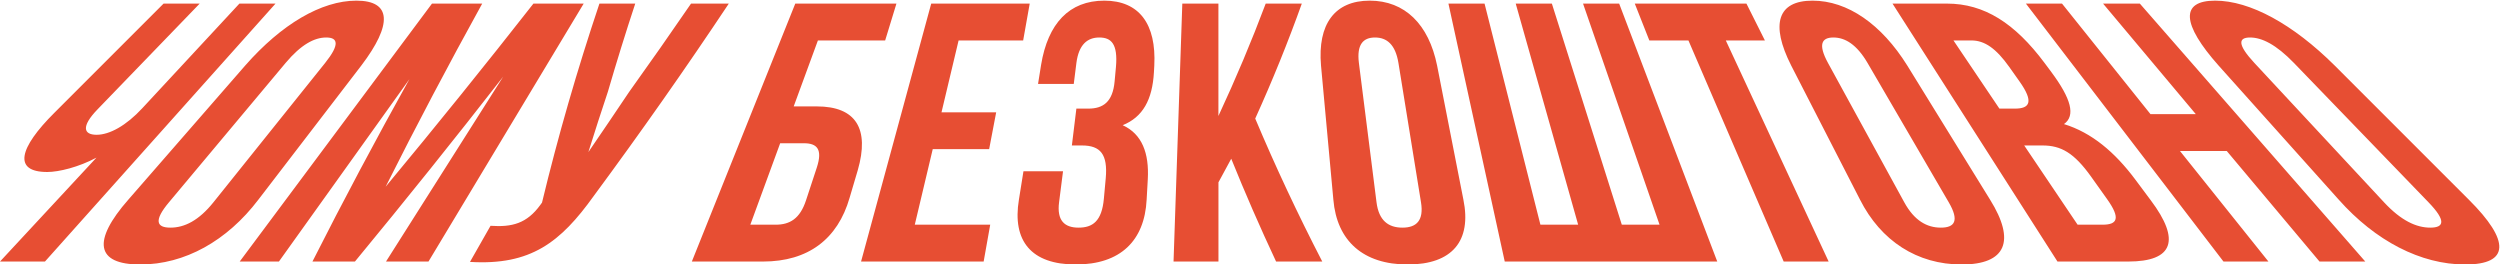 <?xml version="1.0" encoding="UTF-8"?> <svg xmlns="http://www.w3.org/2000/svg" width="2552" height="270" viewBox="0 0 2552 270" fill="none"><path d="M244.389 3.671C256.69 3.671 268.953 3.671 281.253 3.671C202.786 91.429 124.358 179.224 45.891 266.982C30.619 266.982 15.31 266.982 0 266.982C32.839 231.623 65.639 196.264 98.478 160.905C80.197 170.685 59.959 175.575 48.299 175.575C13.09 175.575 19.297 151.125 55.634 115.014C92.723 77.887 129.85 40.798 166.976 3.671C179.239 3.671 191.539 3.671 203.84 3.671C169.083 39.67 134.326 75.63 99.569 111.629C82.454 129.308 85.388 137.583 98.629 137.583C111.869 137.583 128.872 128.179 145.234 110.5C178.299 74.878 211.325 39.294 244.389 3.671ZM291.56 64.233C251.875 111.629 212.228 159.024 172.543 206.42C156.745 225.228 159.716 232.375 173.973 232.375C188.229 232.375 202.899 225.228 217.946 206.42C255.937 159.024 293.929 111.629 331.921 64.233C346.968 45.425 345.087 38.278 333.012 38.278C320.937 38.278 307.358 45.425 291.56 64.233ZM131.016 203.787C170.775 158.159 210.573 112.494 250.333 66.866C287.347 24.736 328.047 0.662 363.819 0.662C399.63 0.662 400.871 24.736 368.86 66.866C333.84 112.494 298.782 158.159 263.762 203.787C231.751 245.917 188.605 269.991 143.166 269.991C97.688 269.991 94.002 245.917 131.016 203.787ZM492.24 3.671C457.821 66.001 424.945 128.292 393.649 190.622C445.408 128.292 495.7 66.001 544.525 3.671C561.641 3.671 578.718 3.671 595.833 3.671C543.021 91.429 490.208 179.224 437.396 266.982C422.951 266.982 408.469 266.982 394.025 266.982C433.935 204.05 473.846 141.082 513.718 78.15C464.742 141.082 414.262 204.05 362.315 266.982C347.87 266.982 333.388 266.982 318.944 266.982C350.353 204.916 383.38 142.85 417.948 80.784C373.562 142.85 329.138 204.916 284.714 266.982C271.36 266.982 258.044 266.982 244.69 266.982C310.104 179.224 375.556 91.429 440.969 3.671C458.047 3.671 475.162 3.671 492.24 3.671ZM743.964 3.671C700.405 69.123 654.439 134.574 606.102 200.026C572.173 247.421 541.78 271.119 479.751 267.358C486.748 255.057 493.744 242.795 500.741 230.494C522.633 231.999 537.792 228.237 551.672 209.053C552.237 208.301 552.763 207.549 553.29 206.796C569.615 139.088 589.175 71.38 611.895 3.671C624.083 3.671 636.27 3.671 648.458 3.671C638.565 33.651 629.274 63.593 620.547 93.573C613.663 114.149 607.043 134.687 600.611 155.263C614.604 134.837 628.446 114.374 642.138 93.949C663.692 63.857 684.795 33.764 705.408 3.671C718.273 3.671 731.1 3.671 743.964 3.671ZM778.834 266.982C754.647 266.982 730.46 266.982 706.236 266.982C741.444 179.224 776.652 91.429 811.823 3.671C846.241 3.671 880.66 3.671 915.078 3.671C911.241 16.197 907.405 28.761 903.568 41.287C880.697 41.287 857.789 41.287 834.919 41.287C826.681 63.744 818.443 86.163 810.205 108.619C818.067 108.619 825.891 108.619 833.753 108.619C873.926 108.619 887.769 131.565 875.619 173.695C872.836 183.098 870.052 192.502 867.268 201.906C855.119 244.036 824.988 266.982 778.834 266.982ZM765.932 229.366C774.583 229.366 783.235 229.366 791.887 229.366C806.105 229.366 816.6 223.347 822.769 204.539C826.418 193.368 830.104 182.233 833.791 171.061C839.959 152.254 833.979 146.235 820.7 146.235C812.613 146.235 804.525 146.235 796.4 146.235C786.244 173.958 776.088 201.643 765.932 229.366ZM978.536 41.287C972.705 65.737 966.875 90.188 961.082 114.638C979.702 114.638 998.284 114.638 1016.9 114.638C1014.5 127.164 1012.13 139.728 1009.72 152.254C990.535 152.254 971.314 152.254 952.13 152.254C946.036 177.945 939.905 203.674 933.811 229.366C959.465 229.366 985.156 229.366 1010.81 229.366C1008.59 241.892 1006.33 254.456 1004.11 266.982C962.399 266.982 920.683 266.982 878.967 266.982C902.853 179.224 926.739 91.429 950.587 3.671C984.103 3.671 1017.62 3.671 1051.13 3.671C1048.91 16.197 1046.66 28.761 1044.44 41.287C1022.47 41.287 1000.5 41.287 978.536 41.287ZM1137.8 83.041C1138.25 78.15 1138.7 73.26 1139.16 68.37C1141.26 44.672 1134.27 38.278 1122.15 38.278C1110.08 38.278 1101.24 45.425 1098.79 64.233C1097.89 71.38 1096.99 78.527 1096.09 85.674C1083.94 85.674 1071.79 85.674 1059.64 85.674C1060.69 79.166 1061.7 72.621 1062.76 66.114C1069.72 23.984 1091.46 0.662 1127.27 0.662C1163.08 0.662 1180.46 24.736 1178.31 66.866C1178.16 69.123 1178.05 71.38 1177.94 73.637C1176.36 101.848 1166.58 119.528 1146.04 127.803C1165.82 136.831 1173.16 156.391 1171.66 183.098C1171.28 189.982 1170.87 196.903 1170.49 203.787C1168.34 245.917 1143.59 269.991 1098.12 269.991C1052.68 269.991 1033.12 245.917 1040.11 203.787C1041.66 194.12 1043.2 184.49 1044.74 174.823C1058.21 174.823 1071.67 174.823 1085.14 174.823C1083.78 185.355 1082.43 195.888 1081.11 206.42C1078.67 225.228 1086.72 232.375 1100.98 232.375C1115.23 232.375 1124.79 225.98 1126.85 202.659C1127.49 195.775 1128.13 188.854 1128.74 181.97C1130.92 157.52 1123.39 148.492 1104.44 148.492C1101.01 148.492 1097.59 148.492 1094.17 148.492C1095.71 135.966 1097.25 123.402 1098.76 110.876C1102.82 110.876 1106.88 110.876 1110.94 110.876C1126.06 110.876 1135.92 104.105 1137.8 83.041ZM1302.63 266.982C1286.23 231.999 1270.96 197.016 1256.85 162.034C1252.6 170.046 1248.24 178.096 1243.8 186.108C1243.8 213.078 1243.8 240.011 1243.8 266.982C1243.73 266.982 1243.61 266.982 1243.5 266.982C1228.3 266.982 1213.11 266.982 1197.95 266.982C1200.92 179.224 1203.89 91.429 1206.9 3.671C1219.09 3.671 1231.28 3.671 1243.5 3.671C1243.58 3.671 1243.65 3.671 1243.76 3.671C1243.76 41.927 1243.76 80.144 1243.76 118.399C1261.59 80.144 1277.66 41.927 1292.03 3.671C1304.33 3.671 1316.59 3.671 1328.89 3.671C1314.9 42.792 1299.06 81.912 1281.34 121.032C1301.81 169.67 1324.64 218.344 1349.77 266.982C1334.08 266.982 1318.36 266.982 1302.63 266.982ZM1387.16 64.233C1393.17 111.629 1399.16 159.024 1405.14 206.42C1407.47 225.228 1417.32 232.375 1431.58 232.375C1445.84 232.375 1453.62 225.228 1450.54 206.42C1442.86 159.024 1435.19 111.629 1427.52 64.233C1424.43 45.425 1415.67 38.278 1403.59 38.278C1391.52 38.278 1384.82 45.425 1387.16 64.233ZM1361.09 203.787C1356.87 158.159 1352.66 112.494 1348.49 66.866C1344.88 24.736 1362.4 0.662 1398.18 0.662C1433.99 0.662 1458.44 24.736 1466.98 66.866C1475.93 112.494 1484.88 158.159 1493.83 203.787C1502.41 245.917 1482.44 269.991 1437 269.991C1391.56 269.991 1364.66 245.917 1361.09 203.787ZM1752.97 266.982C1680.67 266.982 1608.37 266.982 1536.04 266.982C1516.89 179.224 1497.71 91.429 1478.56 3.671C1490.86 3.671 1503.12 3.671 1515.43 3.671C1534.42 78.903 1553.42 154.134 1572.45 229.366C1585.28 229.366 1598.1 229.366 1610.97 229.366C1589.72 154.134 1568.5 78.903 1547.25 3.671C1559.55 3.671 1571.85 3.671 1584.15 3.671C1607.92 78.903 1631.73 154.134 1655.54 229.366C1668.37 229.366 1681.24 229.366 1694.06 229.366C1668.03 154.134 1642 78.903 1615.97 3.671C1628.27 3.671 1640.54 3.671 1652.84 3.671C1686.2 91.429 1719.6 179.224 1752.97 266.982ZM1683.64 41.287C1678.72 28.761 1673.75 16.197 1668.78 3.671C1706.78 3.671 1744.77 3.671 1782.76 3.671C1789.04 16.197 1795.32 28.761 1801.61 41.287C1788.29 41.287 1775.01 41.287 1761.7 41.287C1796.72 116.519 1831.7 191.75 1866.68 266.982C1851.41 266.982 1836.1 266.982 1820.79 266.982C1788.4 191.75 1755.98 116.519 1723.55 41.287C1710.27 41.287 1696.96 41.287 1683.64 41.287ZM1866 64.233C1891.96 111.629 1917.88 159.024 1943.83 206.42C1954.1 225.228 1966.96 232.375 1981.22 232.375C1995.48 232.375 2000.25 225.228 1989.23 206.42C1961.62 159.024 1933.98 111.629 1906.37 64.233C1895.34 45.425 1883.57 38.278 1871.5 38.278C1859.42 38.278 1855.73 45.425 1866 64.233ZM1898.69 203.787C1875.26 158.159 1851.82 112.494 1828.43 66.866C1807.1 24.736 1814.47 0.662 1850.24 0.662C1886.05 0.662 1920.62 24.736 1946.92 66.866C1975.09 112.494 2003.26 158.159 2031.44 203.787C2057.73 245.917 2047.91 269.991 2002.47 269.991C1957.03 269.991 1920.02 245.917 1898.69 203.787ZM1987.5 3.671C2025.49 3.671 2056.72 23.608 2087.07 64.233C2089.4 67.355 2091.74 70.514 2094.07 73.637C2114.19 100.72 2119.01 118.023 2106.9 126.675C2135.11 135.326 2158.77 155.263 2179.57 183.098C2184.91 190.245 2190.21 197.392 2195.56 204.539C2226.1 245.164 2218.58 266.982 2172.42 266.982C2148.39 266.982 2124.31 266.982 2100.27 266.982C2044.15 179.224 1987.99 91.429 1931.87 3.671C1950.41 3.671 1968.96 3.671 1987.5 3.671ZM2084.97 148.492C2078.76 148.492 2072.51 148.492 2066.31 148.492C2084.48 175.462 2102.64 202.395 2120.81 229.366C2129.31 229.366 2137.82 229.366 2146.35 229.366C2161.36 229.366 2164.94 222.971 2151.02 203.411C2145.56 195.775 2140.11 188.101 2134.69 180.465C2117.24 156.015 2103.92 148.492 2084.97 148.492ZM2012.48 41.287C2006.35 41.287 2000.22 41.287 1994.09 41.287C2009.73 64.496 2025.34 87.667 2040.99 110.876C2046.26 110.876 2051.52 110.876 2056.83 110.876C2071.95 110.876 2076.43 104.105 2061.46 83.041C2057.99 78.15 2054.53 73.26 2051.07 68.37C2037.72 49.563 2025.98 41.287 2012.48 41.287ZM2225.31 154.134C2255.4 191.75 2285.49 229.366 2315.62 266.982C2300.32 266.982 2285.01 266.982 2269.73 266.982C2202.51 179.224 2135.26 91.429 2068.04 3.671C2080.34 3.671 2092.64 3.671 2104.9 3.671C2135.03 41.287 2165.12 78.903 2195.22 116.519C2210.64 116.519 2226.06 116.519 2241.48 116.519C2209.92 78.903 2178.37 41.287 2146.81 3.671C2159.33 3.671 2171.82 3.671 2184.35 3.671C2261.04 91.429 2337.78 179.224 2414.48 266.982C2398.91 266.982 2383.33 266.982 2367.76 266.982C2336.2 229.366 2304.64 191.75 2273.08 154.134C2257.13 154.134 2241.22 154.134 2225.31 154.134ZM2301.26 64.233C2345.38 111.629 2389.46 159.024 2433.55 206.42C2451 225.228 2466.61 232.375 2480.83 232.375C2495.09 232.375 2497.16 225.228 2478.95 206.42C2433.17 159.024 2387.4 111.629 2341.62 64.233C2323.41 45.425 2308.93 38.278 2296.85 38.278C2284.78 38.278 2283.8 45.425 2301.26 64.233ZM2387.36 203.787C2346.47 158.159 2305.58 112.494 2264.69 66.866C2227.23 24.736 2225.38 0.662 2261.2 0.662C2296.97 0.662 2340.79 24.736 2383.22 66.866C2428.85 112.494 2474.48 158.159 2520.14 203.787C2562.53 245.917 2561.97 269.991 2516.49 269.991C2471.05 269.991 2424.82 245.917 2387.36 203.787Z" fill="#E74E33"></path></svg> 